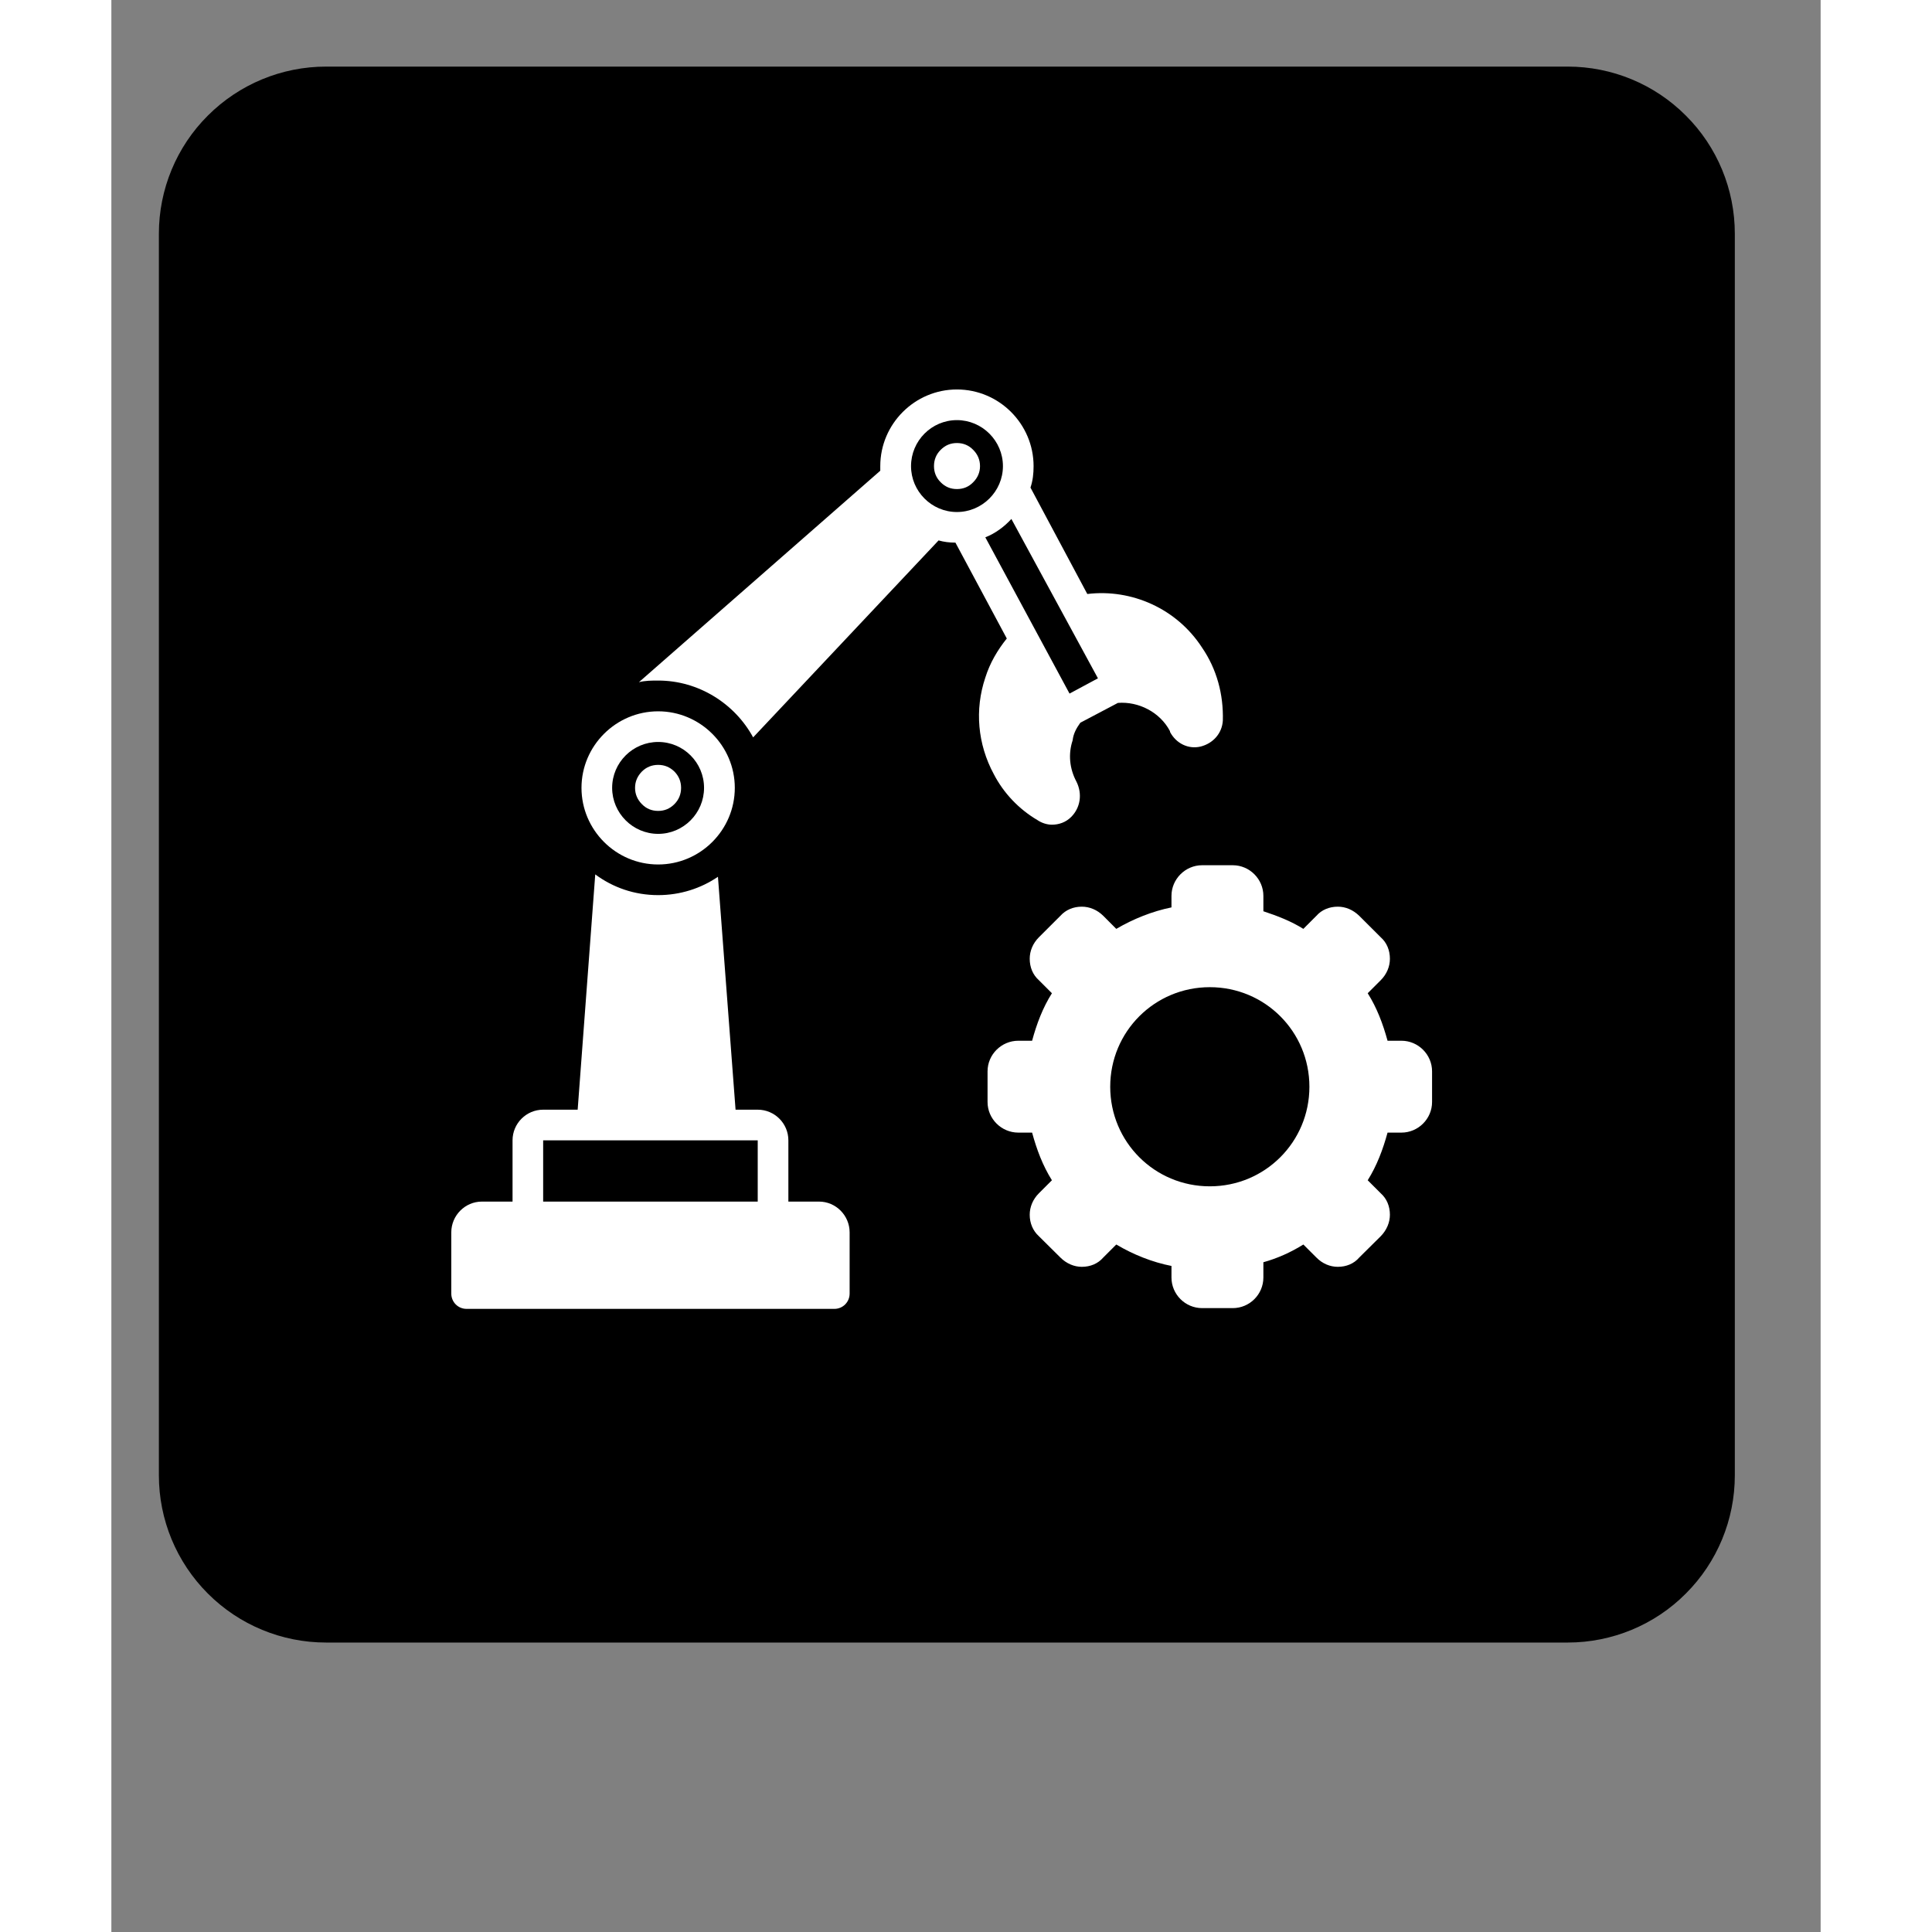 <svg xmlns="http://www.w3.org/2000/svg" xmlns:xlink="http://www.w3.org/1999/xlink" width="60" zoomAndPan="magnify" viewBox="0 0 45.12 51" height="60" preserveAspectRatio="xMidYMid meet" version="1.2"><rect x="0" y="0" width="45.12" height="51" fill="#808080" stroke="none"/><defs><clipPath id="bb31114303"><path d="M 1.254 1.758 L 42.855 1.758 L 42.855 43.359 L 1.254 43.359 Z M 1.254 1.758 "/></clipPath><clipPath id="d4eb7e916a"><path d="M 42.855 6.168 L 42.855 38.945 C 42.855 40.117 42.391 41.238 41.562 42.066 C 40.738 42.895 39.613 43.359 38.445 43.359 L 5.668 43.359 C 4.496 43.359 3.375 42.895 2.547 42.066 C 1.719 41.238 1.254 40.117 1.254 38.945 L 1.254 6.168 C 1.254 5 1.719 3.875 2.547 3.051 C 3.375 2.223 4.496 1.758 5.668 1.758 L 38.445 1.758 C 39.613 1.758 40.738 2.223 41.562 3.051 C 42.391 3.875 42.855 5 42.855 6.168 Z M 42.855 6.168 "/></clipPath><clipPath id="86581098cc"><path d="M 13 10.277 L 30 10.277 L 30 22 L 13 22 Z M 13 10.277 "/></clipPath><clipPath id="5f62425f39"><path d="M 8.973 23 L 20 23 L 20 34.555 L 8.973 34.555 Z M 8.973 23 "/></clipPath><clipPath id="d21349b80b"><path d="M 23 22 L 35 22 L 35 34.555 L 23 34.555 Z M 23 22 "/></clipPath></defs><g id="1b7f3219c5"><g clip-rule="nonzero" clip-path="url(#bb31114303)"><g clip-rule="nonzero" clip-path="url(#d4eb7e916a)"><path style=" stroke:none;fill-rule:nonzero;fill:#000000;fill-opacity:1;" d="M 1.254 1.758 L 42.855 1.758 L 42.855 43.359 L 1.254 43.359 Z M 1.254 1.758 "/></g></g><g clip-rule="nonzero" clip-path="url(#86581098cc)"><path style=" stroke:none;fill-rule:nonzero;fill:#ffffff;fill-opacity:1;" d="M 25.578 19.078 L 26.57 18.555 C 27.113 18.512 27.68 18.797 27.945 19.301 L 27.945 19.32 C 28.105 19.625 28.43 19.785 28.754 19.707 C 29.078 19.625 29.32 19.363 29.34 19.02 C 29.359 18.332 29.18 17.664 28.793 17.098 C 28.125 16.066 26.934 15.539 25.762 15.68 L 24.262 12.871 C 24.324 12.688 24.344 12.504 24.344 12.305 C 24.344 11.191 23.434 10.281 22.32 10.281 C 21.207 10.281 20.297 11.191 20.297 12.305 C 20.297 12.344 20.297 12.383 20.297 12.426 L 13.926 18.008 C 14.09 17.965 14.27 17.965 14.434 17.965 C 15.504 17.965 16.457 18.574 16.941 19.465 L 21.836 14.266 C 21.977 14.305 22.117 14.324 22.281 14.324 L 23.637 16.855 C 23.395 17.156 23.191 17.5 23.07 17.887 C 22.785 18.734 22.867 19.645 23.293 20.434 C 23.555 20.941 23.961 21.363 24.445 21.648 C 24.566 21.73 24.707 21.77 24.828 21.77 C 25.012 21.77 25.195 21.707 25.336 21.566 C 25.578 21.324 25.637 20.961 25.477 20.637 C 25.293 20.293 25.254 19.906 25.375 19.543 C 25.395 19.363 25.477 19.219 25.578 19.078 Z M 26.043 17.906 L 25.293 18.309 L 23.07 14.184 C 23.332 14.082 23.574 13.902 23.758 13.699 Z M 22.32 11.09 C 22.988 11.09 23.535 11.637 23.535 12.305 C 23.535 12.969 22.988 13.516 22.32 13.516 C 21.652 13.516 21.109 12.969 21.109 12.305 C 21.109 11.637 21.652 11.09 22.32 11.09 Z M 22.32 11.09 "/></g><g clip-rule="nonzero" clip-path="url(#5f62425f39)"><path style=" stroke:none;fill-rule:nonzero;fill:#ffffff;fill-opacity:1;" d="M 9.375 34.551 L 19.086 34.551 C 19.309 34.551 19.488 34.371 19.488 34.148 L 19.488 32.531 C 19.488 32.086 19.125 31.719 18.68 31.719 L 17.871 31.719 L 17.871 30.102 C 17.871 29.656 17.508 29.293 17.062 29.293 L 16.477 29.293 L 16.012 23.145 C 15.566 23.449 15.02 23.629 14.434 23.629 C 13.805 23.629 13.238 23.426 12.773 23.082 L 12.309 29.293 L 11.398 29.293 C 10.953 29.293 10.59 29.656 10.59 30.102 L 10.59 31.719 L 9.781 31.719 C 9.336 31.719 8.973 32.086 8.973 32.531 L 8.973 34.148 C 8.973 34.371 9.152 34.551 9.375 34.551 Z M 11.398 30.102 L 17.062 30.102 L 17.062 31.719 L 11.398 31.719 Z M 11.398 30.102 "/></g><path style=" stroke:none;fill-rule:nonzero;fill:#ffffff;fill-opacity:1;" d="M 12.41 20.797 C 12.41 21.91 13.32 22.82 14.434 22.82 C 15.547 22.82 16.457 21.91 16.457 20.797 C 16.457 19.688 15.547 18.777 14.434 18.777 C 13.32 18.777 12.41 19.688 12.41 20.797 Z M 14.434 19.586 C 15.102 19.586 15.645 20.129 15.645 20.797 C 15.645 21.465 15.102 22.012 14.434 22.012 C 13.766 22.012 13.219 21.465 13.219 20.797 C 13.219 20.129 13.766 19.586 14.434 19.586 Z M 14.434 19.586 "/><path style=" stroke:none;fill-rule:nonzero;fill:#ffffff;fill-opacity:1;" d="M 15.039 20.797 C 15.039 20.965 14.98 21.109 14.863 21.227 C 14.742 21.348 14.602 21.406 14.434 21.406 C 14.266 21.406 14.121 21.348 14.004 21.227 C 13.887 21.109 13.824 20.965 13.824 20.797 C 13.824 20.629 13.887 20.488 14.004 20.367 C 14.121 20.25 14.266 20.191 14.434 20.191 C 14.602 20.191 14.742 20.25 14.863 20.367 C 14.98 20.488 15.039 20.629 15.039 20.797 Z M 15.039 20.797 "/><path style=" stroke:none;fill-rule:nonzero;fill:#ffffff;fill-opacity:1;" d="M 22.93 12.305 C 22.93 12.469 22.867 12.613 22.75 12.73 C 22.633 12.852 22.488 12.91 22.32 12.91 C 22.152 12.91 22.012 12.852 21.891 12.73 C 21.773 12.613 21.715 12.469 21.715 12.305 C 21.715 12.137 21.773 11.992 21.891 11.875 C 22.012 11.754 22.152 11.695 22.32 11.695 C 22.488 11.695 22.633 11.754 22.75 11.875 C 22.867 11.992 22.93 12.137 22.93 12.305 Z M 22.93 12.305 "/><g clip-rule="nonzero" clip-path="url(#d21349b80b)"><path style=" stroke:none;fill-rule:nonzero;fill:#ffffff;fill-opacity:1;" d="M 34.055 27.473 L 33.688 27.473 C 33.566 27.027 33.406 26.602 33.164 26.219 L 33.508 25.875 C 33.668 25.715 33.75 25.512 33.75 25.309 C 33.75 25.086 33.668 24.883 33.508 24.742 L 32.941 24.176 C 32.777 24.016 32.578 23.934 32.375 23.934 C 32.152 23.934 31.949 24.016 31.809 24.176 L 31.465 24.52 C 31.141 24.316 30.777 24.176 30.41 24.055 L 30.41 23.648 C 30.41 23.207 30.047 22.84 29.602 22.84 L 28.793 22.84 C 28.348 22.84 27.984 23.207 27.984 23.648 L 27.984 23.953 C 27.48 24.055 26.973 24.258 26.527 24.52 L 26.184 24.176 C 26.023 24.016 25.82 23.934 25.617 23.934 C 25.395 23.934 25.195 24.016 25.051 24.176 L 24.484 24.742 C 24.324 24.902 24.242 25.105 24.242 25.309 C 24.242 25.531 24.324 25.734 24.484 25.875 L 24.828 26.219 C 24.586 26.602 24.426 27.027 24.305 27.473 L 23.941 27.473 C 23.496 27.473 23.129 27.836 23.129 28.281 L 23.129 29.09 C 23.129 29.535 23.496 29.898 23.941 29.898 L 24.305 29.898 C 24.426 30.344 24.586 30.77 24.828 31.156 L 24.484 31.5 C 24.324 31.66 24.242 31.863 24.242 32.066 C 24.242 32.285 24.324 32.488 24.484 32.633 L 25.051 33.195 C 25.215 33.359 25.418 33.441 25.617 33.441 C 25.84 33.441 26.043 33.359 26.184 33.195 L 26.527 32.852 C 26.973 33.117 27.48 33.32 27.984 33.418 L 27.984 33.723 C 27.984 34.168 28.348 34.531 28.793 34.531 L 29.602 34.531 C 30.047 34.531 30.41 34.168 30.41 33.723 L 30.41 33.32 C 30.777 33.219 31.141 33.055 31.465 32.852 L 31.809 33.195 C 31.969 33.359 32.172 33.441 32.375 33.441 C 32.598 33.441 32.801 33.359 32.941 33.195 L 33.508 32.633 C 33.668 32.469 33.75 32.266 33.75 32.066 C 33.75 31.844 33.668 31.641 33.508 31.5 L 33.164 31.156 C 33.406 30.77 33.566 30.344 33.688 29.898 L 34.055 29.898 C 34.496 29.898 34.863 29.535 34.863 29.09 L 34.863 28.281 C 34.863 27.836 34.496 27.473 34.055 27.473 Z M 28.996 31.316 C 27.539 31.316 26.367 30.145 26.367 28.688 C 26.367 27.23 27.539 26.059 28.996 26.059 C 30.453 26.059 31.625 27.23 31.625 28.688 C 31.625 30.145 30.453 31.316 28.996 31.316 Z M 28.996 31.316 "/></g></g></svg>